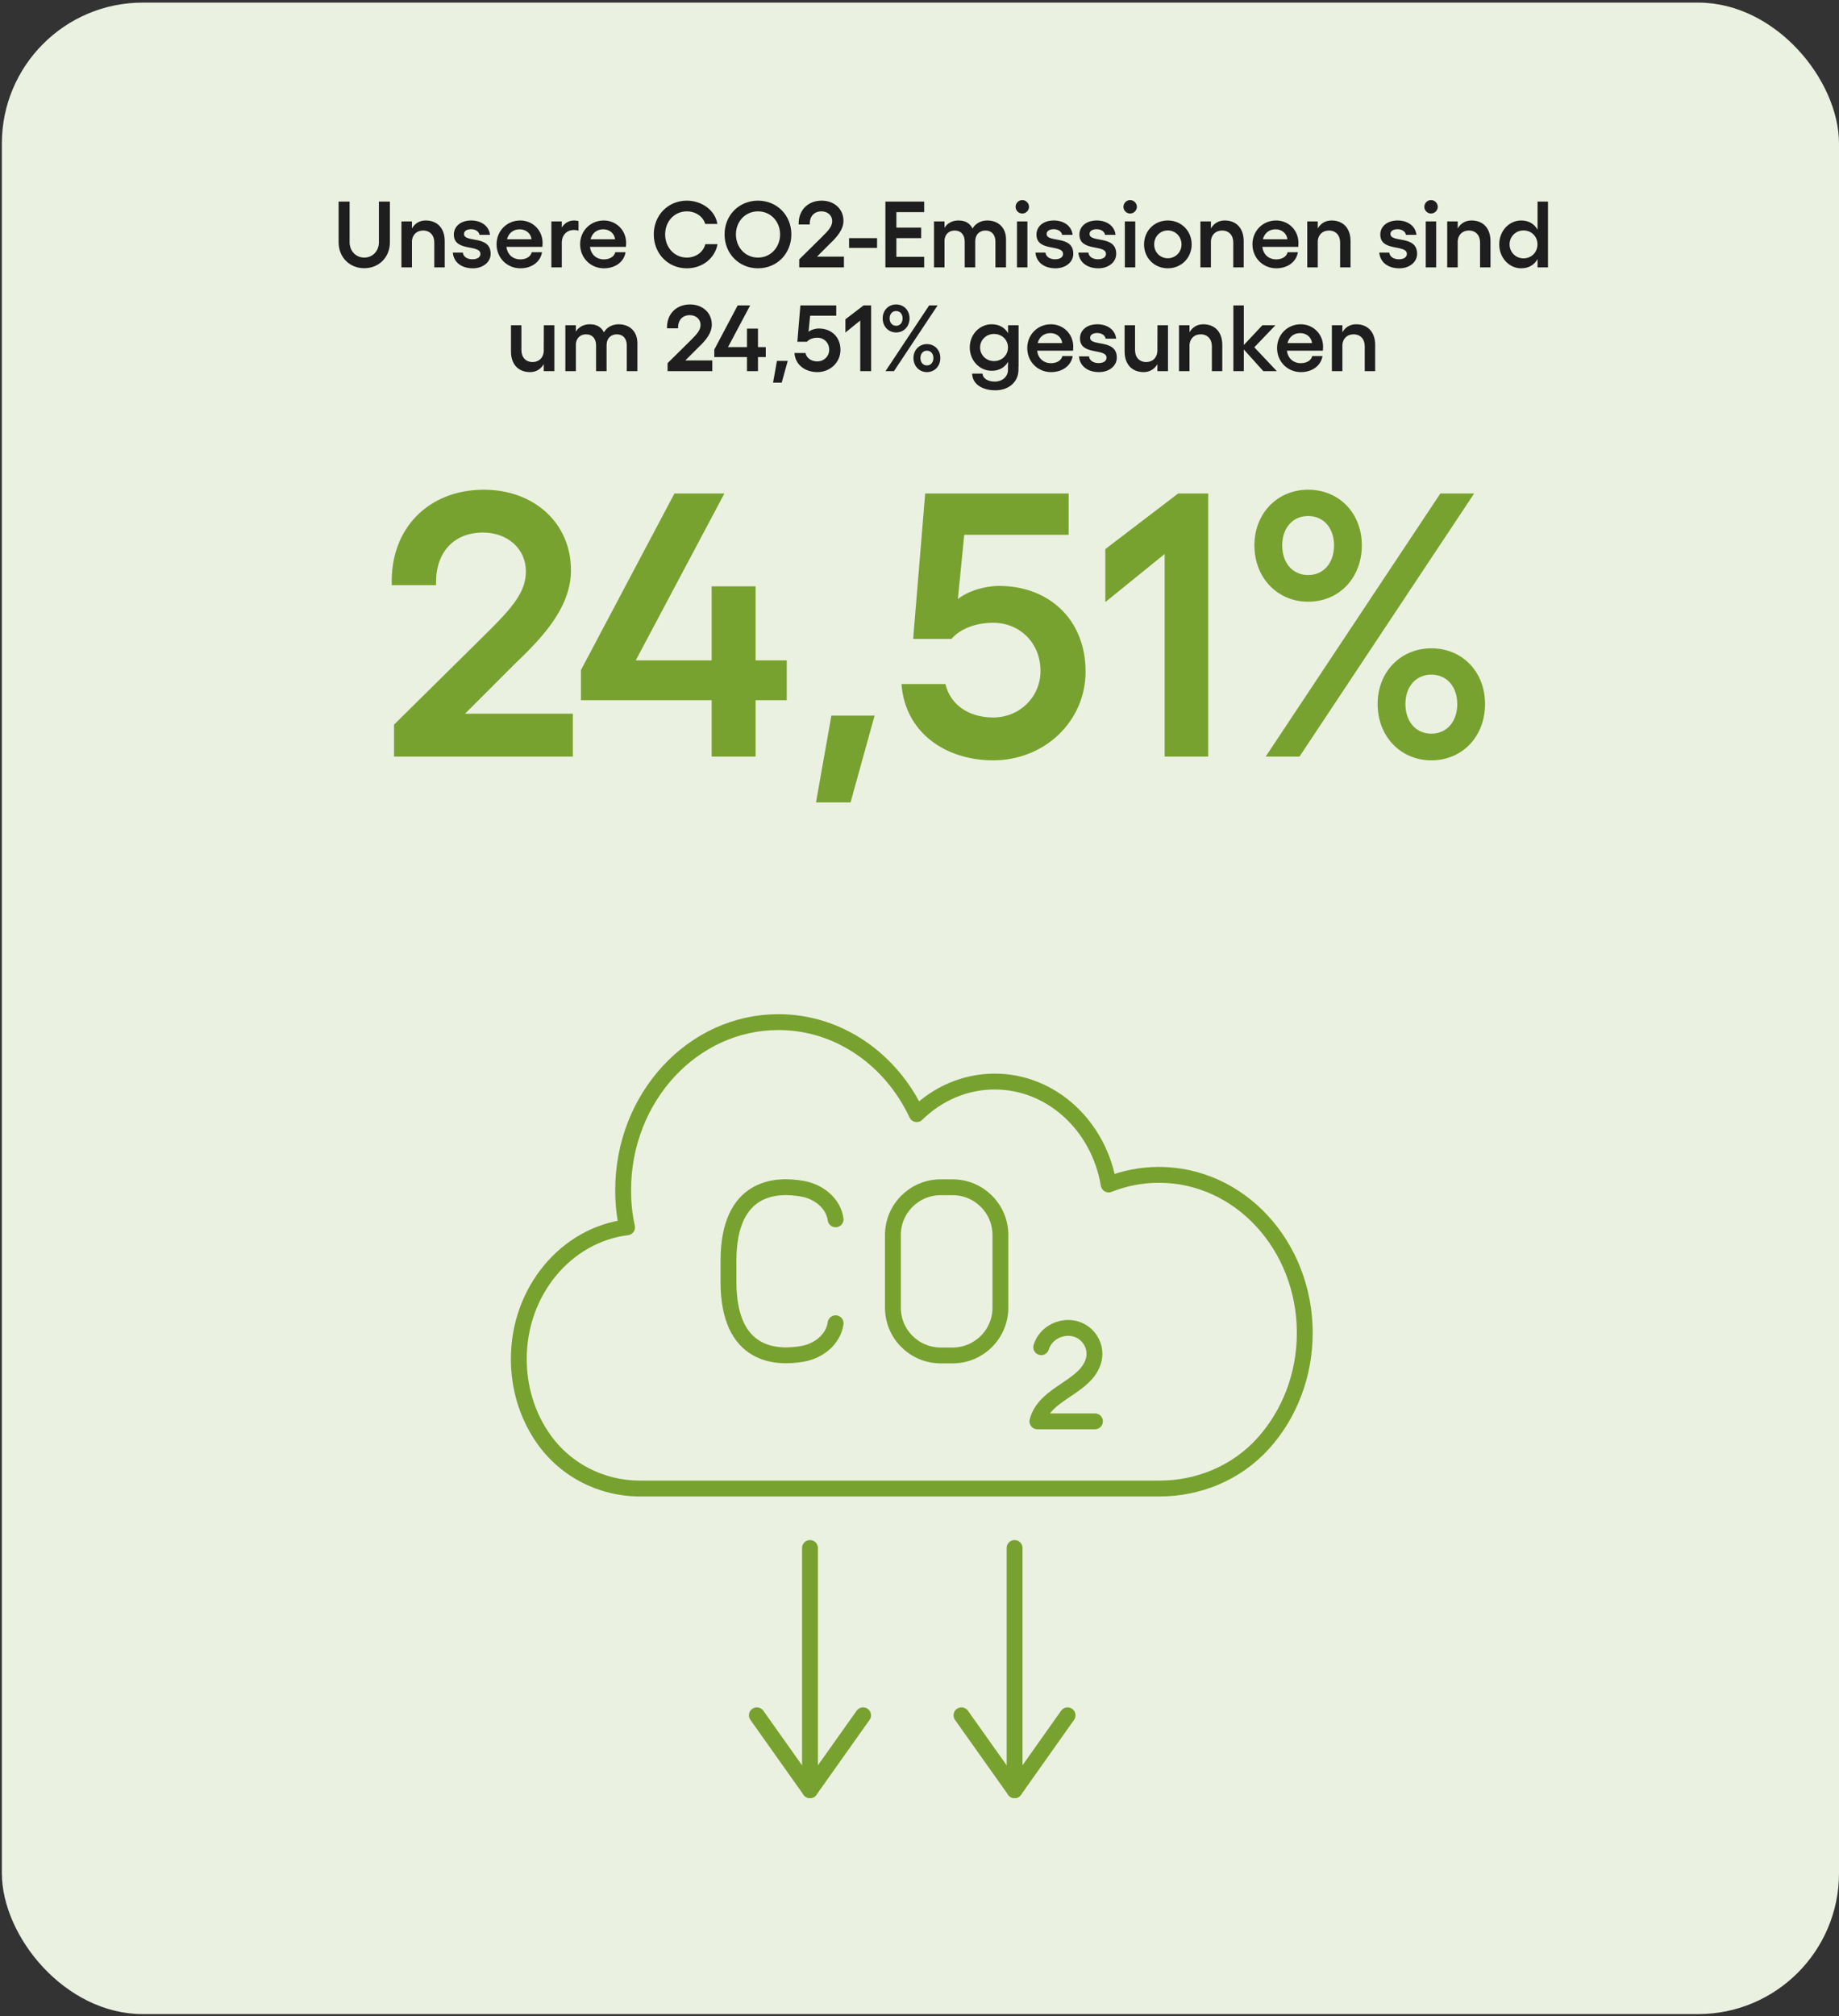 <svg width="585" height="641" viewBox="0 0 585 641" fill="none" xmlns="http://www.w3.org/2000/svg">
<rect x="0" y="0" width="585" height="641" fill="#333333" stroke="none"/>
<rect x="0.59" y="0.828" width="584.41" height="639.49" rx="44.811" fill="#EBF1E0"/>
<path d="M115.872 85.269C111.182 85.269 107.716 81.774 107.716 77.024V64.088H111.212V77.024C111.212 79.802 113.213 81.893 115.872 81.893C118.531 81.893 120.532 79.802 120.532 77.024V64.088H124.028V77.024C124.028 81.774 120.562 85.269 115.872 85.269ZM131.043 70.392V72.632C131.969 71.019 133.492 70.093 135.404 70.093C139.169 70.093 141.469 72.602 141.469 76.665V85H138.153V77.083C138.153 74.783 136.749 73.289 134.598 73.289C132.626 73.289 131.252 74.544 131.043 76.516V85H127.697V70.392H131.043ZM150.434 85.299C146.849 85.299 144.34 83.447 144.041 80.31H147.238C147.357 81.594 148.612 82.431 150.255 82.431C151.868 82.431 152.824 81.744 152.824 80.728C152.824 77.591 144.37 80.13 144.37 74.574C144.37 72.035 146.491 70.093 149.896 70.093C152.914 70.093 155.543 71.706 155.871 74.664H152.525C152.376 73.678 151.36 72.871 149.837 72.871C148.522 72.871 147.596 73.439 147.596 74.365C147.596 77.322 156.08 74.604 156.08 80.698C156.08 83.327 153.66 85.299 150.434 85.299ZM165.55 85.299C161.278 85.299 157.962 81.983 157.962 77.651C157.962 73.379 161.278 70.093 165.49 70.093C169.433 70.093 172.6 73.17 172.6 77.233C172.6 77.531 172.57 78.159 172.54 78.487H161.099C161.397 80.877 163.1 82.461 165.52 82.461C167.402 82.461 168.836 81.564 169.135 80.19H172.421C171.913 83.297 169.105 85.299 165.55 85.299ZM161.278 76.068H169.075C168.896 74.245 167.342 72.901 165.341 72.901C163.339 72.901 161.816 74.036 161.278 76.068ZM175.396 85V70.392H178.712V72.333C179.579 70.929 180.923 70.093 182.656 70.093C183.104 70.093 183.582 70.183 184.03 70.272V73.319C183.552 73.2 183.044 73.11 182.566 73.11C180.445 73.11 178.712 74.574 178.712 77.203V85H175.396ZM192.127 85.299C187.855 85.299 184.539 81.983 184.539 77.651C184.539 73.379 187.855 70.093 192.067 70.093C196.011 70.093 199.177 73.17 199.177 77.233C199.177 77.531 199.148 78.159 199.118 78.487H187.676C187.975 80.877 189.678 82.461 192.097 82.461C193.979 82.461 195.413 81.564 195.712 80.19H198.998C198.49 83.297 195.682 85.299 192.127 85.299ZM187.855 76.068H195.652C195.473 74.245 193.92 72.901 191.918 72.901C189.917 72.901 188.393 74.036 187.855 76.068ZM218.486 85.299C212.511 85.299 207.97 80.638 207.97 74.514C207.97 68.42 212.511 63.789 218.486 63.789C223.295 63.789 227.537 66.896 228.195 71.198H224.341C223.654 68.838 221.294 67.195 218.486 67.195C214.572 67.195 211.585 70.362 211.585 74.514C211.585 78.697 214.572 81.893 218.486 81.893C221.324 81.893 223.743 80.16 224.371 77.621H228.254C227.418 82.162 223.415 85.299 218.486 85.299ZM241.127 63.789C247.162 63.789 251.733 68.42 251.733 74.514C251.733 80.638 247.162 85.299 241.127 85.299C235.093 85.299 230.492 80.638 230.492 74.514C230.492 68.42 235.093 63.789 241.127 63.789ZM234.107 74.514C234.107 78.697 237.124 81.893 241.127 81.893C245.101 81.893 248.148 78.697 248.148 74.514C248.148 70.362 245.101 67.195 241.127 67.195C237.124 67.195 234.107 70.362 234.107 74.514ZM254.242 85V82.461L261.532 75.261C263.683 73.14 264.728 71.915 264.728 70.272C264.728 68.48 263.264 67.195 261.323 67.195C258.963 67.195 257.499 68.808 257.588 71.377H254.063C253.914 66.807 257.051 63.789 261.382 63.789C265.385 63.789 268.313 66.448 268.313 70.183C268.313 72.781 266.61 75.022 264.011 77.472L259.889 81.594H268.463V85H254.242ZM270.1 78.816V75.709H279.002V78.816H270.1ZM281.651 64.088H293.989V67.434H285.146V72.363H293.033V75.709H285.146V81.654H293.989V85H281.651V64.088ZM320.023 76.068V85H316.647V76.814C316.647 74.634 315.452 73.289 313.48 73.289C311.837 73.289 310.224 74.335 310.224 76.814V85H306.878V76.814C306.878 74.604 305.653 73.289 303.682 73.289C302.188 73.289 300.694 74.156 300.455 76.247V85H297.109V70.392H300.455V72.423C301.531 70.66 303.353 70.093 304.877 70.093C306.998 70.093 308.491 70.9 309.388 72.662C310.224 71.079 312.046 70.093 314.048 70.093C317.573 70.093 320.023 72.393 320.023 76.068ZM323.512 70.392H326.828V85H323.512V70.392ZM323.064 65.761C323.064 64.596 324.02 63.61 325.185 63.61C326.38 63.61 327.336 64.596 327.336 65.761C327.336 66.896 326.38 67.882 325.185 67.882C324.02 67.882 323.064 66.896 323.064 65.761ZM335.775 85.299C332.191 85.299 329.681 83.447 329.382 80.31H332.579C332.698 81.594 333.953 82.431 335.596 82.431C337.209 82.431 338.165 81.744 338.165 80.728C338.165 77.591 329.711 80.13 329.711 74.574C329.711 72.035 331.832 70.093 335.238 70.093C338.255 70.093 340.884 71.706 341.212 74.664H337.867C337.717 73.678 336.702 72.871 335.178 72.871C333.863 72.871 332.937 73.439 332.937 74.365C332.937 77.322 341.422 74.604 341.422 80.698C341.422 83.327 339.002 85.299 335.775 85.299ZM349.429 85.299C345.844 85.299 343.334 83.447 343.036 80.31H346.232C346.352 81.594 347.606 82.431 349.25 82.431C350.863 82.431 351.819 81.744 351.819 80.728C351.819 77.591 343.364 80.13 343.364 74.574C343.364 72.035 345.485 70.093 348.891 70.093C351.908 70.093 354.537 71.706 354.866 74.664H351.52C351.371 73.678 350.355 72.871 348.831 72.871C347.517 72.871 346.591 73.439 346.591 74.365C346.591 77.322 355.075 74.604 355.075 80.698C355.075 83.327 352.655 85.299 349.429 85.299ZM357.82 70.392H361.136V85H357.82V70.392ZM357.372 65.761C357.372 64.596 358.328 63.61 359.493 63.61C360.688 63.61 361.644 64.596 361.644 65.761C361.644 66.896 360.688 67.882 359.493 67.882C358.328 67.882 357.372 66.896 357.372 65.761ZM371.488 70.093C375.76 70.093 379.076 73.379 379.076 77.711C379.076 82.013 375.76 85.299 371.488 85.299C367.216 85.299 363.93 82.013 363.93 77.711C363.93 73.379 367.216 70.093 371.488 70.093ZM367.156 77.711C367.156 80.19 369.038 82.102 371.488 82.102C373.908 82.102 375.85 80.19 375.85 77.711C375.85 75.201 373.908 73.26 371.488 73.26C369.038 73.26 367.156 75.201 367.156 77.711ZM385.205 70.392V72.632C386.131 71.019 387.655 70.093 389.567 70.093C393.331 70.093 395.631 72.602 395.631 76.665V85H392.315V77.083C392.315 74.783 390.911 73.289 388.76 73.289C386.789 73.289 385.414 74.544 385.205 76.516V85H381.859V70.392H385.205ZM406.001 85.299C401.729 85.299 398.413 81.983 398.413 77.651C398.413 73.379 401.729 70.093 405.941 70.093C409.884 70.093 413.051 73.17 413.051 77.233C413.051 77.531 413.021 78.159 412.991 78.487H401.549C401.848 80.877 403.551 82.461 405.971 82.461C407.853 82.461 409.287 81.564 409.585 80.19H412.872C412.364 83.297 409.556 85.299 406.001 85.299ZM401.729 76.068H409.526C409.346 74.245 407.793 72.901 405.791 72.901C403.79 72.901 402.266 74.036 401.729 76.068ZM419.193 70.392V72.632C420.119 71.019 421.642 70.093 423.554 70.093C427.318 70.093 429.619 72.602 429.619 76.665V85H426.303V77.083C426.303 74.783 424.899 73.289 422.748 73.289C420.776 73.289 419.402 74.544 419.193 76.516V85H415.847V70.392H419.193ZM445.148 85.299C441.563 85.299 439.054 83.447 438.755 80.31H441.952C442.071 81.594 443.326 82.431 444.969 82.431C446.582 82.431 447.538 81.744 447.538 80.728C447.538 77.591 439.084 80.13 439.084 74.574C439.084 72.035 441.205 70.093 444.61 70.093C447.628 70.093 450.257 71.706 450.585 74.664H447.239C447.09 73.678 446.074 72.871 444.551 72.871C443.236 72.871 442.31 73.439 442.31 74.365C442.31 77.322 450.794 74.604 450.794 80.698C450.794 83.327 448.374 85.299 445.148 85.299ZM453.539 70.392H456.855V85H453.539V70.392ZM453.091 65.761C453.091 64.596 454.047 63.61 455.212 63.61C456.407 63.61 457.363 64.596 457.363 65.761C457.363 66.896 456.407 67.882 455.212 67.882C454.047 67.882 453.091 66.896 453.091 65.761ZM463.712 70.392V72.632C464.638 71.019 466.162 70.093 468.074 70.093C471.838 70.093 474.138 72.602 474.138 76.665V85H470.822V77.083C470.822 74.783 469.418 73.289 467.267 73.289C465.295 73.289 463.921 74.544 463.712 76.516V85H460.366V70.392H463.712ZM484.627 82.132C487.166 82.132 489.078 80.22 489.078 77.681C489.078 75.171 487.166 73.26 484.627 73.26C482.147 73.26 480.205 75.231 480.205 77.681C480.205 80.16 482.147 82.132 484.627 82.132ZM476.919 77.681C476.919 73.469 479.996 70.093 483.91 70.093C486.27 70.093 488.062 71.168 489.108 73.02V64.088H492.424V85H489.108V82.371C488.062 84.223 486.27 85.299 483.91 85.299C479.996 85.299 476.919 81.893 476.919 77.681ZM172.971 118V115.759C172.045 117.373 170.521 118.299 168.609 118.299C164.845 118.299 162.545 115.789 162.545 111.726V103.392H165.861V111.308C165.861 113.609 167.265 115.102 169.416 115.102C171.418 115.102 172.822 113.788 172.971 111.726L173.001 103.392H176.347V118H172.971ZM202.759 109.068V118H199.383V109.815C199.383 107.634 198.188 106.289 196.216 106.289C194.573 106.289 192.96 107.335 192.96 109.815V118H189.614V109.815C189.614 107.604 188.389 106.289 186.417 106.289C184.924 106.289 183.43 107.156 183.191 109.247V118H179.845V103.392H183.191V105.423C184.266 103.66 186.089 103.093 187.612 103.093C189.733 103.093 191.227 103.899 192.123 105.662C192.96 104.079 194.782 103.093 196.784 103.093C200.309 103.093 202.759 105.393 202.759 109.068ZM212.363 118V115.461L219.653 108.261C221.804 106.14 222.849 104.915 222.849 103.272C222.849 101.48 221.385 100.195 219.444 100.195C217.084 100.195 215.62 101.808 215.709 104.377H212.184C212.035 99.807 215.172 96.79 219.503 96.79C223.506 96.79 226.434 99.448 226.434 103.182C226.434 105.782 224.731 108.022 222.132 110.472L218.01 114.594H226.583V118H212.363ZM227.225 113.519V111.129L234.664 97.088H238.637L231.587 110.352H237.621V104.467H241.117V110.352H243.596V113.519H241.117V118H237.621V113.519H227.225ZM250.581 114.744L248.669 121.645H245.92L247.145 114.744H250.581ZM260.011 118.299C256.187 118.299 252.991 116.058 252.722 112.234H256.217C256.576 113.818 258.01 114.893 260.011 114.893C262.132 114.893 263.775 113.25 263.775 111.189C263.775 108.978 262.132 107.365 260.011 107.365C258.637 107.365 257.382 107.843 256.695 108.649H253.648L254.604 97.088H266.016V100.374H257.711L257.203 105.483C257.98 104.855 259.294 104.437 260.489 104.437C264.403 104.437 267.36 107.066 267.36 111.248C267.36 115.192 264.104 118.299 260.011 118.299ZM277.115 97.088V118H273.65V101.898L268.929 105.722V101.51L274.725 97.088H277.115ZM299.129 113.818C299.129 116.387 297.337 118.299 294.857 118.299C292.408 118.299 290.585 116.387 290.585 113.818C290.585 111.278 292.408 109.396 294.857 109.396C297.337 109.396 299.129 111.278 299.129 113.818ZM280.787 101.211C280.787 98.671 282.609 96.79 285.059 96.79C287.538 96.79 289.331 98.671 289.331 101.211C289.331 103.78 287.538 105.692 285.059 105.692C282.609 105.692 280.787 103.78 280.787 101.211ZM281.683 118L295.574 97.088H298.263L284.371 118H281.683ZM282.997 101.211C282.997 102.585 283.804 103.571 285.059 103.571C286.313 103.571 287.12 102.585 287.12 101.211C287.12 99.867 286.313 98.881 285.059 98.881C283.804 98.881 282.997 99.867 282.997 101.211ZM292.796 113.818C292.796 115.192 293.603 116.178 294.857 116.178C296.112 116.178 296.919 115.192 296.919 113.818C296.919 112.473 296.112 111.487 294.857 111.487C293.603 111.487 292.796 112.473 292.796 113.818ZM316.55 124.094C313.623 124.094 309.41 122.869 309.231 118.777H312.547C312.637 120.39 314.369 121.316 316.461 121.316C318.761 121.316 320.643 119.822 320.643 117.582V116.058H320.673V115.013C319.627 116.835 317.835 117.881 315.475 117.881C311.561 117.881 308.484 114.564 308.484 110.472C308.484 106.379 311.561 103.093 315.475 103.093C317.835 103.093 319.627 104.138 320.673 105.931V103.392H324.019V116.536H323.989V117.462C323.989 121.555 320.792 124.094 316.55 124.094ZM311.77 110.472C311.77 112.862 313.712 114.803 316.192 114.803C318.731 114.803 320.643 112.921 320.643 110.472C320.643 108.022 318.731 106.17 316.192 106.17C313.712 106.17 311.77 108.082 311.77 110.472ZM334.364 118.299C330.092 118.299 326.776 114.983 326.776 110.651C326.776 106.379 330.092 103.093 334.304 103.093C338.248 103.093 341.414 106.17 341.414 110.233C341.414 110.532 341.385 111.159 341.355 111.487H329.913C330.212 113.877 331.915 115.461 334.334 115.461C336.216 115.461 337.65 114.564 337.949 113.19H341.235C340.727 116.297 337.919 118.299 334.364 118.299ZM330.092 109.068H337.889C337.71 107.245 336.157 105.901 334.155 105.901C332.154 105.901 330.63 107.036 330.092 109.068ZM349.618 118.299C346.034 118.299 343.524 116.447 343.225 113.31H346.422C346.541 114.594 347.796 115.431 349.439 115.431C351.052 115.431 352.008 114.744 352.008 113.728C352.008 110.591 343.554 113.131 343.554 107.574C343.554 105.035 345.675 103.093 349.081 103.093C352.098 103.093 354.727 104.706 355.055 107.664H351.71C351.56 106.678 350.544 105.871 349.021 105.871C347.706 105.871 346.78 106.439 346.78 107.365C346.78 110.322 355.265 107.604 355.265 113.698C355.265 116.327 352.845 118.299 349.618 118.299ZM368.173 118V115.759C367.247 117.373 365.723 118.299 363.812 118.299C360.047 118.299 357.747 115.789 357.747 111.726V103.392H361.063V111.308C361.063 113.609 362.467 115.102 364.618 115.102C366.62 115.102 368.024 113.788 368.173 111.726L368.203 103.392H371.549V118H368.173ZM378.393 103.392V105.632C379.319 104.019 380.843 103.093 382.755 103.093C386.519 103.093 388.819 105.602 388.819 109.665V118H385.503V110.083C385.503 107.783 384.099 106.289 381.948 106.289C379.976 106.289 378.602 107.544 378.393 109.516V118H375.047V103.392H378.393ZM401.578 103.392H405.731L399.009 110.412L406.179 118H401.877L395.663 111.099V118H392.347V97.088H395.663V109.695L401.578 103.392ZM413.834 118.299C409.562 118.299 406.246 114.983 406.246 110.651C406.246 106.379 409.562 103.093 413.774 103.093C417.717 103.093 420.884 106.17 420.884 110.233C420.884 110.532 420.854 111.159 420.824 111.487H409.382C409.681 113.877 411.384 115.461 413.804 115.461C415.686 115.461 417.12 114.564 417.419 113.19H420.705C420.197 116.297 417.389 118.299 413.834 118.299ZM409.562 109.068H417.359C417.18 107.245 415.626 105.901 413.625 105.901C411.623 105.901 410.099 107.036 409.562 109.068ZM427.026 103.392V105.632C427.952 104.019 429.476 103.093 431.387 103.093C435.152 103.093 437.452 105.602 437.452 109.665V118H434.136V110.083C434.136 107.783 432.732 106.289 430.581 106.289C428.609 106.289 427.235 107.544 427.026 109.516V118H423.68V103.392H427.026Z" fill="#1E1E1E"/>
<path d="M125.344 240.531V230.374L154.501 201.576C163.104 193.091 167.287 188.192 167.287 181.62C167.287 174.45 161.432 169.312 153.664 169.312C144.224 169.312 138.369 175.764 138.727 186.041H124.627C124.029 167.758 136.576 155.689 153.903 155.689C169.916 155.689 181.626 166.324 181.626 181.261C181.626 191.657 174.815 200.62 164.419 210.418L147.929 226.909H182.224V240.531H125.344ZM184.791 222.607V213.047L214.546 156.884H230.439L202.238 209.94H226.376V186.4H240.357V209.94H250.275V222.607H240.357V240.531H226.376V222.607H184.791ZM278.213 227.506L270.565 255.11H259.571L264.471 227.506H278.213ZM315.934 241.726C300.639 241.726 287.853 232.764 286.777 217.469H300.758C302.192 223.802 307.928 228.104 315.934 228.104C324.418 228.104 330.991 221.531 330.991 213.286C330.991 204.443 324.418 197.991 315.934 197.991C310.437 197.991 305.419 199.903 302.67 203.129H290.482L294.305 156.884H339.953V170.029H306.733L304.702 190.462C307.809 187.953 313.066 186.28 317.846 186.28C333.5 186.28 345.33 196.796 345.33 213.525C345.33 229.299 332.305 241.726 315.934 241.726ZM384.349 156.884V240.531H370.488V176.123L351.608 191.418V174.569L374.79 156.884H384.349ZM472.407 223.802C472.407 234.078 465.237 241.726 455.319 241.726C445.52 241.726 438.231 234.078 438.231 223.802C438.231 213.645 445.52 206.116 455.319 206.116C465.237 206.116 472.407 213.645 472.407 223.802ZM399.036 173.374C399.036 163.217 406.326 155.689 416.124 155.689C426.042 155.689 433.212 163.217 433.212 173.374C433.212 183.651 426.042 191.299 416.124 191.299C406.326 191.299 399.036 183.651 399.036 173.374ZM402.621 240.531L458.187 156.884H468.941L413.376 240.531H402.621ZM407.879 173.374C407.879 178.871 411.105 182.815 416.124 182.815C421.143 182.815 424.369 178.871 424.369 173.374C424.369 167.997 421.143 164.054 416.124 164.054C411.105 164.054 407.879 167.997 407.879 173.374ZM447.074 223.802C447.074 229.299 450.3 233.242 455.319 233.242C460.338 233.242 463.564 229.299 463.564 223.802C463.564 218.424 460.338 214.481 455.319 214.481C450.3 214.481 447.074 218.424 447.074 223.802Z" fill="#78A22F"/>
<path d="M339.604 545.328L322.748 569.142L305.852 545.328" stroke="#78A22F" stroke-width="5.044" stroke-linecap="round" stroke-linejoin="round"/>
<path d="M322.75 569.143V492.141" stroke="#78A22F" stroke-width="5.044" stroke-linecap="round" stroke-linejoin="round"/>
<path d="M274.559 545.328L257.662 569.142L240.766 545.328" stroke="#78A22F" stroke-width="5.044" stroke-linecap="round" stroke-linejoin="round"/>
<path d="M257.664 569.143V492.141" stroke="#78A22F" stroke-width="5.044" stroke-linecap="round" stroke-linejoin="round"/>
<path d="M265.81 420.689C265.124 425.646 260.688 429.433 255.365 430.4C247.018 431.891 231.734 431.408 231.734 407.513V400.824C231.734 376.89 247.058 376.406 255.365 377.937C260.648 378.904 265.124 382.692 265.81 387.648" stroke="#78A22F" stroke-width="5.044" stroke-linecap="round" stroke-linejoin="round"/>
<path d="M303.033 377.453H299.242C290.846 377.453 284.039 384.254 284.039 392.644V415.733C284.039 424.122 290.846 430.924 299.242 430.924H303.033C311.429 430.924 318.235 424.122 318.235 415.733V392.644C318.235 384.254 311.429 377.453 303.033 377.453Z" stroke="#78A22F" stroke-width="5.044" stroke-linecap="round" stroke-linejoin="round"/>
<path d="M331.218 428.301C333.153 422.015 341.864 419.839 346.3 425.238C347.913 427.213 348.517 429.832 347.953 432.209C345.775 441.154 332.347 442.645 330.008 451.873H348.316" stroke="#78A22F" stroke-width="5.044" stroke-linecap="round" stroke-linejoin="round"/>
<path d="M352.672 376.57C357.672 374.596 363.036 373.508 368.681 373.508C394.329 373.508 415.056 395.992 415.056 423.755C415.056 437.374 410.056 449.744 401.91 458.811C393.28 468.401 381.142 473.236 368.843 473.236H203.587C191.207 473.236 179.19 467.232 172.052 456.191C167.616 449.382 165.035 441.041 165.035 432.055C165.035 410.417 180.117 392.567 199.474 390.189C198.627 386.402 198.223 382.413 198.223 378.383C198.223 348.888 220.362 324.953 247.623 324.953C266.818 324.953 283.473 336.84 291.618 354.207C298.192 347.76 306.902 343.851 316.419 343.851C334.525 343.851 349.567 357.954 352.672 376.57Z" stroke="#78A22F" stroke-width="5.044" stroke-linecap="round" stroke-linejoin="round"/>
</svg>
